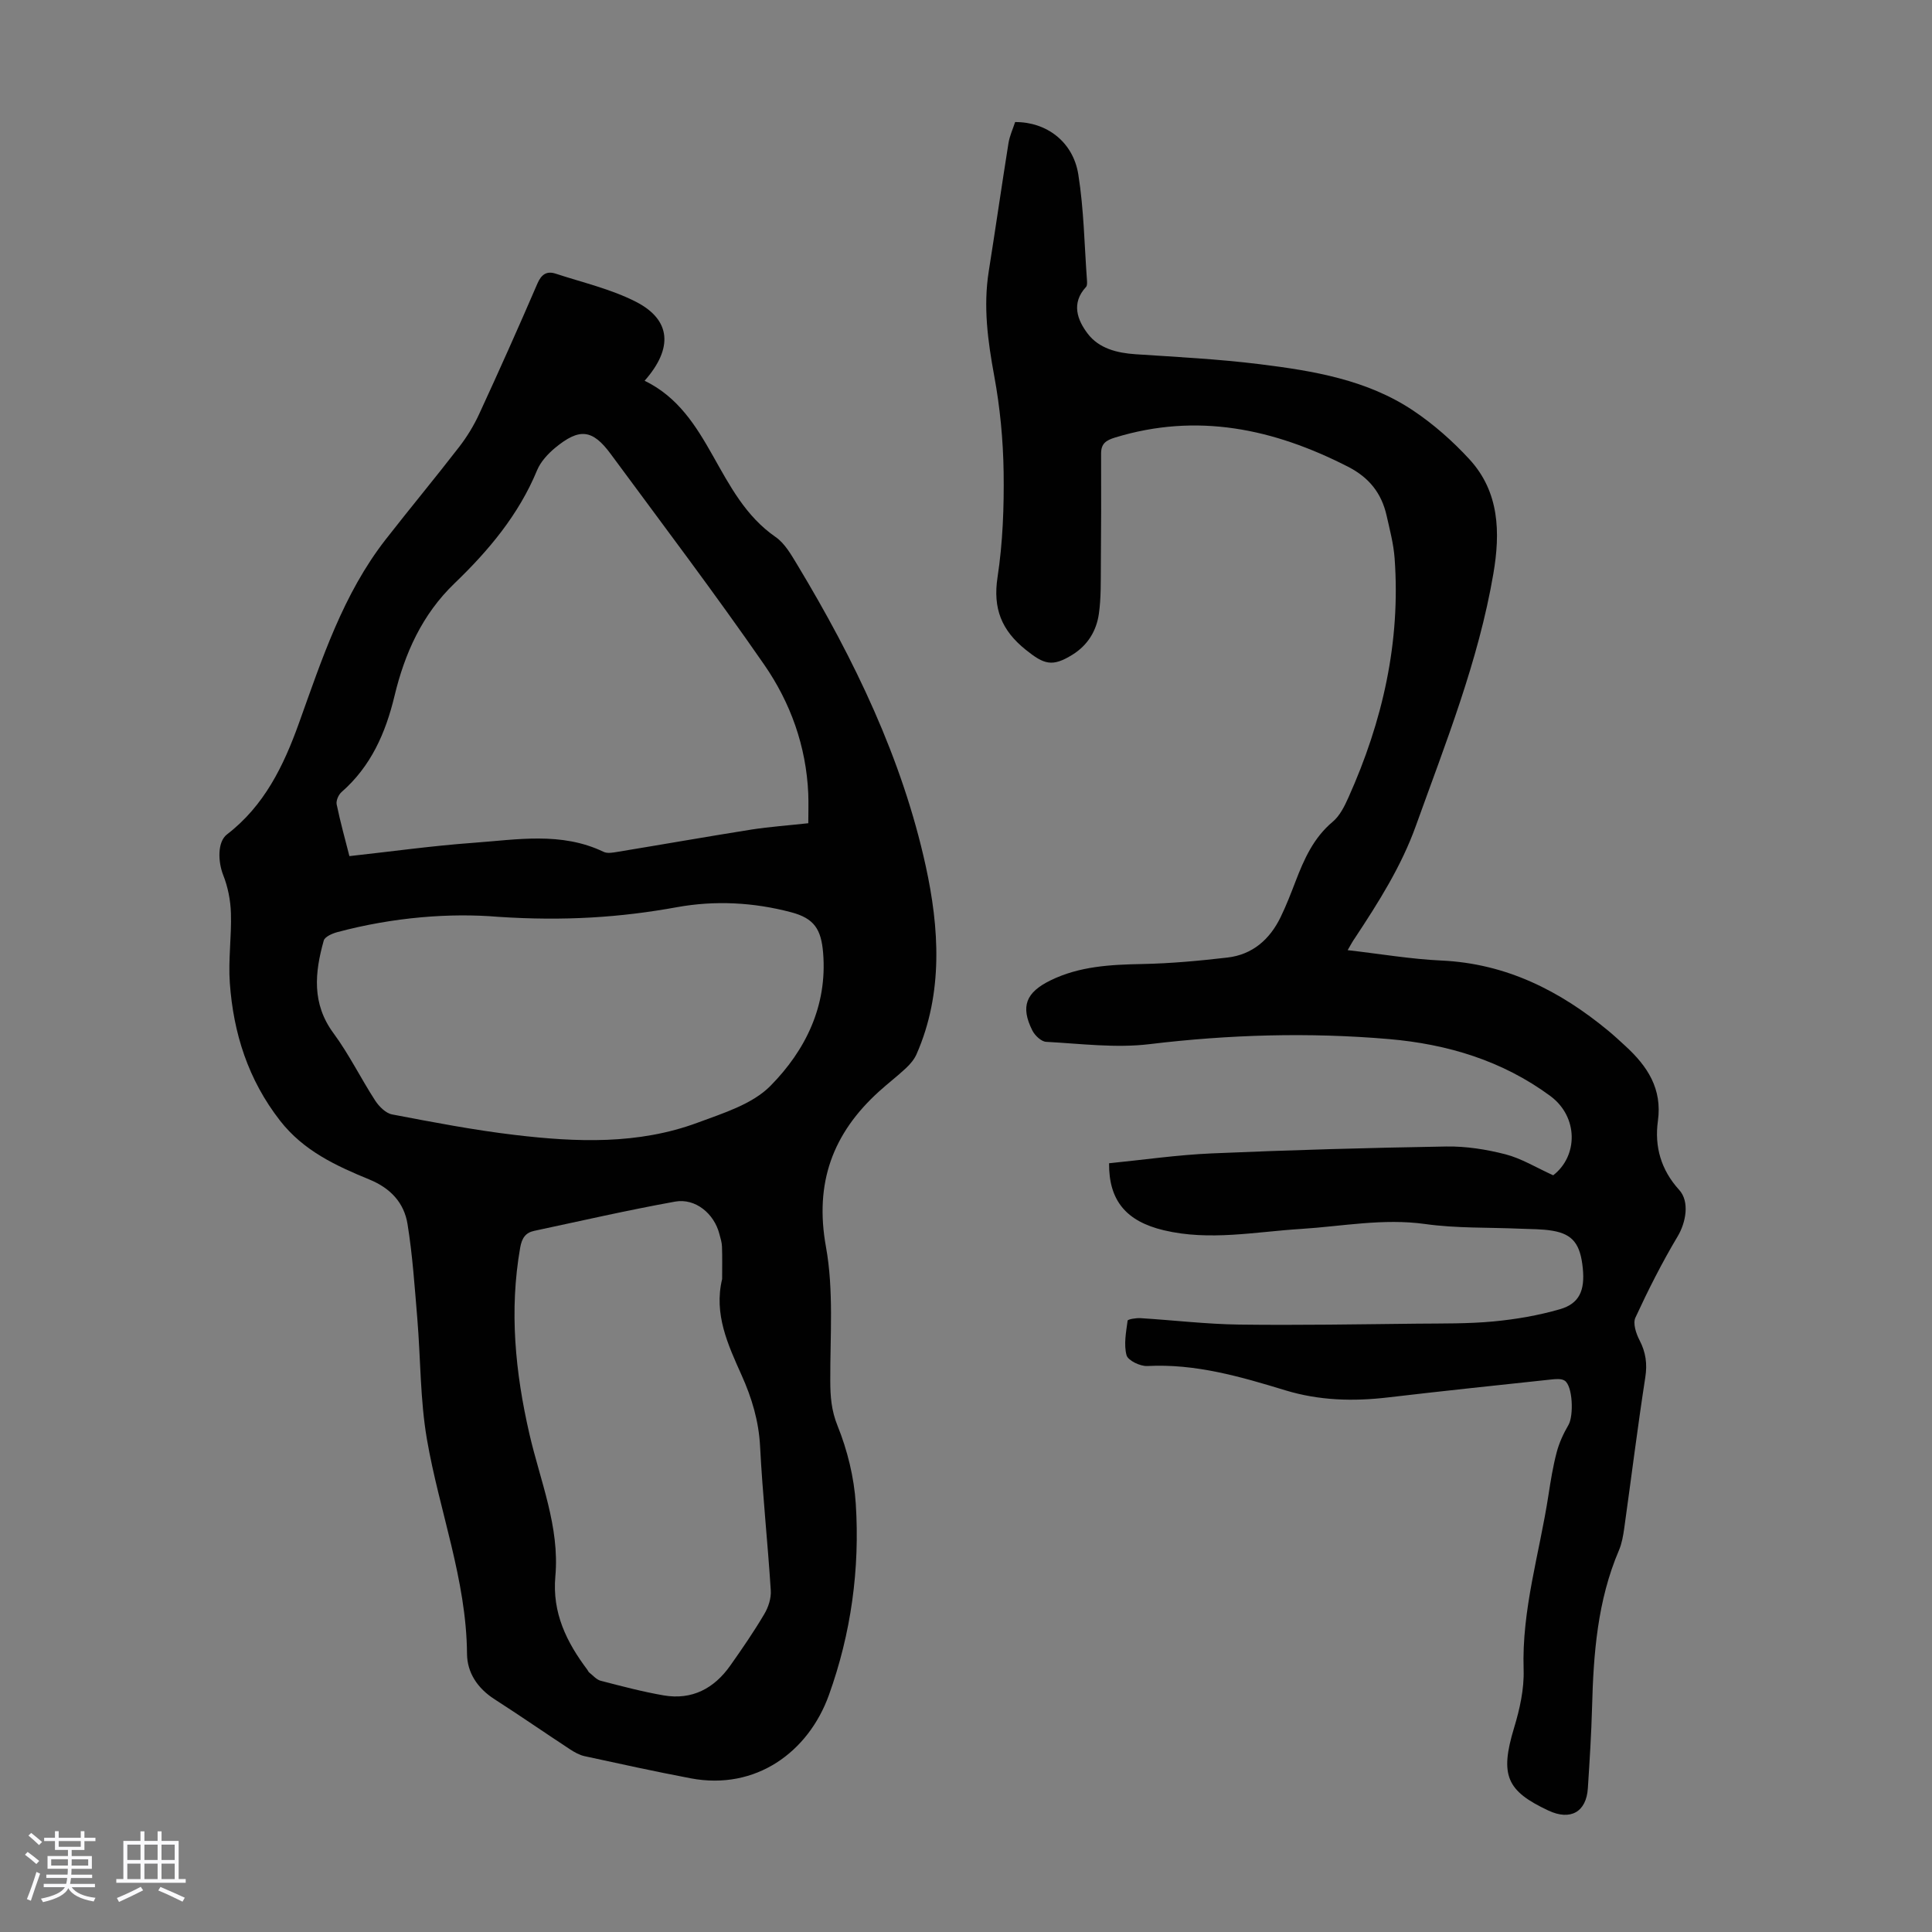 <svg enable-background="new 0 0 400 400" viewBox="0 0 400 400" xmlns="http://www.w3.org/2000/svg"><rect x="0" y="0" width="400" height="400" fill="#808080" stroke="none"/><path d="m5.17 384 .55-.58c.85.61 1.65 1.24 2.4 1.87l-.59.64c-.83-.73-1.62-1.38-2.36-1.93m1.22 9.53-.82-.34c.71-1.76 1.37-3.64 1.98-5.63.24.13.5.25.76.36-.6 1.67-1.24 3.54-1.92 5.61m-.5-13.5.57-.54c.56.44 1.31 1.06 2.26 1.87l-.64.64c-.68-.66-1.41-1.32-2.19-1.97m3.25.46h2.24v-1.36h.77v1.36h4.57v-1.36h.76v1.36h2.28v.69h-2.28v1.84h-2.64v1.26h4.18v2.64h-4.21c0 .45-.02.86-.05 1.21h4.32v.69h-4.38c-.04.34-.1.75-.19 1.22h5.15v.69h-4.82c.87 1.19 2.51 1.92 4.93 2.19-.17.31-.3.57-.37.76-2.77-.49-4.52-1.41-5.26-2.76-.56 1.26-2.3 2.23-5.24 2.9-.12-.24-.26-.48-.43-.72 2.73-.55 4.38-1.34 4.96-2.38h-4.38v-.69h4.65c.1-.38.17-.79.21-1.22h-4.32v-.69h4.4c.03-.34.05-.75.05-1.21h-4.2v-2.64h4.23v-1.26h-2.69v-1.84h-2.24zm1.46 4.46v1.29h3.45c.01-.4.02-.57.01-.53v-.32-.45h-3.46zm1.55-2.59h4.57v-1.19h-4.57zm6.11 2.59h-3.42v.77c-.01.19-.01.37-.02.53h3.44z" fill="#fafafc"/><path d="m32.63 379.16h.82v1.98h3.54v7.89h1.46v.78h-14.37v-.78h1.46v-7.89h3.54v-1.98h.82v1.98h2.73zm-3.49 11.48.5.73c-1.61.82-3.28 1.63-5 2.41-.13-.27-.28-.55-.44-.82 1.75-.72 3.4-1.49 4.94-2.32m-2.78-5.55h2.73v-3.18h-2.73zm0 3.95h2.73v-3.2h-2.73zm3.54-3.95h2.73v-3.18h-2.73zm0 3.95h2.73v-3.2h-2.73zm7.89 4.68c-1.84-.92-3.51-1.7-5.02-2.32l.45-.73c1.89.8 3.57 1.55 5.04 2.23zm-1.62-11.81h-2.73v3.18h2.73zm-2.73 7.13h2.73v-3.2h-2.73z" fill="#fafafc"/><g fill="#010101"><path d="m133.46 78.83c6.97 3.39 10.65 9.36 14.14 15.54 3.51 6.22 6.81 12.55 12.99 16.82 1.92 1.33 3.24 3.7 4.51 5.79 11.77 19.54 21.7 40.09 26.57 62.36 2.77 12.68 3.68 26.21-1.91 38.92-.47 1.07-1.3 2.05-2.16 2.86-1.79 1.68-3.76 3.18-5.58 4.83-9.62 8.7-13.42 18.96-11.01 32.22 1.63 9 .85 18.47.89 27.72.01 3.24.21 6.09 1.5 9.29 2.05 5.08 3.43 10.69 3.78 16.16.86 13.52-.97 26.85-5.57 39.62-4.26 11.82-15.17 19.77-28.61 17.22-7.36-1.4-14.68-3-21.99-4.59-1.05-.23-2.07-.81-2.99-1.41-5.24-3.44-10.39-7-15.66-10.39-3.48-2.24-5.64-5.46-5.67-9.4-.12-15.33-5.75-29.57-8.3-44.4-1.41-8.2-1.3-16.66-1.99-24.99-.55-6.54-.98-13.12-2.03-19.59-.71-4.37-3.49-7.4-7.88-9.2-6.91-2.84-13.64-5.93-18.51-12.19-6.6-8.47-9.66-18.1-10.4-28.54-.34-4.77.38-9.61.23-14.41-.08-2.66-.62-5.43-1.6-7.9-1.08-2.74-1.23-6.86.78-8.41 7.72-5.93 11.72-14.17 14.9-23.03 4.76-13.25 9.13-26.72 17.96-38.04 5.02-6.44 10.25-12.73 15.24-19.19 1.62-2.1 3.03-4.42 4.14-6.83 4.12-8.93 8.14-17.92 12.03-26.95.83-1.94 1.95-2.66 3.79-2.06 5.6 1.84 11.46 3.18 16.65 5.84 7.23 3.72 7.71 9.59 1.76 16.33zm33.89 91.61c0-2.18.07-4.17-.01-6.16-.43-9.77-3.67-18.79-9.11-26.65-10.24-14.8-21.11-29.15-31.79-43.64-3.79-5.14-6.49-5.42-11.53-1.25-1.5 1.25-2.99 2.87-3.72 4.64-3.81 9.21-10.04 16.62-17.08 23.39-6.72 6.46-10.31 14.49-12.43 23.31-1.84 7.67-4.88 14.59-10.97 19.91-.63.55-1.16 1.78-1.01 2.54.76 3.69 1.78 7.32 2.64 10.72 8.77-.96 17.16-2.14 25.6-2.75 9.06-.65 18.26-2.35 27.04 1.87.79.38 1.95.15 2.91-.01 9.26-1.52 18.5-3.15 27.76-4.62 3.74-.57 7.52-.84 11.7-1.3zm-17.84 94.37c0-2.24.05-4.47-.03-6.71-.03-.88-.31-1.76-.54-2.62-1.08-4.21-4.96-7.45-9.16-6.7-9.77 1.76-19.45 3.98-29.16 6.05-1.8.38-2.57 1.48-2.92 3.47-2.29 13.03-1.02 25.86 1.91 38.59 2.24 9.75 6.29 19.21 5.37 29.47-.68 7.58 2.33 13.64 6.64 19.37.13.18.21.42.38.55.77.6 1.48 1.47 2.35 1.7 4.32 1.12 8.65 2.27 13.04 3.03 5.88 1.01 10.46-1.42 13.82-6.19 2.45-3.47 4.86-6.98 7.02-10.63.85-1.42 1.46-3.3 1.35-4.92-.63-9.93-1.7-19.84-2.21-29.77-.27-5.27-1.71-10.07-3.83-14.78-2.84-6.34-5.78-12.65-4.03-19.91zm-46.35-74.99c-9.96-.84-21.73.07-33.29 3.16-1.06.28-2.61.95-2.84 1.75-1.86 6.61-2.52 13.05 2.02 19.19 3.23 4.38 5.65 9.35 8.62 13.93.8 1.23 2.19 2.63 3.51 2.88 8.45 1.61 16.91 3.24 25.44 4.25 12.72 1.51 25.52 2.02 37.81-2.54 5.3-1.97 11.34-3.82 15.1-7.64 7.23-7.34 11.78-16.52 10.89-27.49-.4-4.93-1.85-7.18-6.63-8.44-7.77-2.06-15.78-2.47-23.62-1.05-11.63 2.12-23.27 2.91-37.01 2z"/><path d="m279.02 196.72c6.8.78 13.1 1.86 19.43 2.15 13.39.62 24.52 6.25 34.58 14.58 1.21 1 2.35 2.07 3.51 3.13 4.54 4.17 7.64 8.82 6.71 15.51-.73 5.28.63 10.12 4.4 14.26 2.24 2.46 1.37 6.81-.3 9.61-3.24 5.43-6.11 11.11-8.76 16.85-.55 1.19.14 3.29.86 4.67 1.29 2.5 1.63 4.86 1.19 7.69-1.61 10.39-2.9 20.83-4.36 31.24-.22 1.54-.49 3.14-1.09 4.55-4.45 10.4-5.28 21.39-5.57 32.5-.15 5.59-.51 11.18-.87 16.77-.32 4.97-3.64 6.75-8.16 4.63-8.62-4.04-10.12-7.23-7.12-17.12 1.18-3.88 2.11-8.06 1.98-12.07-.41-12.39 3.3-24.11 5.14-36.12.46-2.98.94-5.98 1.71-8.89.52-1.97 1.41-3.89 2.44-5.65 1.1-1.91.89-8.06-.79-9.16-.71-.47-1.92-.33-2.88-.23-11.24 1.2-22.47 2.38-33.69 3.7-7.2.85-14.26.66-21.26-1.47-9.31-2.84-18.63-5.55-28.58-5.03-1.46.08-4-1.14-4.3-2.23-.6-2.22-.1-4.78.22-7.16.04-.3 1.76-.58 2.68-.52 6.81.42 13.61 1.24 20.42 1.33 12.29.16 24.59-.06 36.89-.19 5.26-.05 10.54.03 15.76-.46 4.63-.44 9.3-1.24 13.76-2.53 4.03-1.17 5.19-3.88 4.73-8.48-.5-5-2.06-7.06-6.29-7.77-2.18-.37-4.44-.32-6.66-.42-6.57-.29-13.21-.06-19.69-.97-8.71-1.21-17.17.48-25.73 1.02-9.46.59-18.9 2.53-28.39.27-7.79-1.86-11.38-6.16-11.32-13.87 7.04-.7 14.11-1.73 21.21-2.04 16.19-.7 32.39-1.16 48.6-1.43 4.09-.07 8.3.6 12.27 1.62 3.29.85 6.32 2.73 9.87 4.34 5.17-3.98 5.25-12.1-.6-16.42-9.93-7.32-21.31-10.74-33.41-11.78-16.54-1.42-33.04-.94-49.56 1.05-7.02.85-14.27-.1-21.4-.48-1.02-.05-2.35-1.32-2.87-2.36-2.48-4.96-1.33-7.87 3.76-10.36 6-2.94 12.42-3.26 18.96-3.39 5.9-.11 11.81-.66 17.68-1.34 5.18-.6 8.76-3.75 11-8.35 1.17-2.41 2.14-4.92 3.1-7.42 1.77-4.61 3.73-9.03 7.7-12.35 1.46-1.22 2.44-3.21 3.25-5.02 7.07-15.75 10.82-32.18 9.56-49.53-.22-2.99-1.01-5.94-1.67-8.88-1.05-4.59-3.59-7.82-7.96-10.06-15.4-7.88-31.24-11.26-48.26-6.05-1.88.58-2.89 1.26-2.88 3.33.03 7.71.02 15.43-.05 23.14-.03 3.34.06 6.73-.41 10.02-.5 3.53-2.31 6.51-5.47 8.47-4.18 2.59-5.87 2.03-9.67-1.02-5.01-4.02-6.83-8.54-5.84-15.03 1.09-7.16 1.36-14.51 1.26-21.77-.1-6.65-.74-13.37-1.95-19.92-1.33-7.22-2.29-14.33-1.13-21.64 1.4-8.83 2.67-17.68 4.08-26.51.24-1.52.92-2.96 1.38-4.39 6.46-.04 11.99 4.04 13.08 10.83 1.16 7.25 1.26 14.67 1.8 22.01.03.44.05 1.04-.2 1.3-3.13 3.37-1.79 6.88.37 9.7 2.31 3.02 6.01 3.97 9.87 4.23 8.58.57 17.18 1 25.71 2.06 11.12 1.38 22.26 3.22 31.82 9.63 4.22 2.83 8.15 6.3 11.59 10.04 6.26 6.79 6.43 15.21 4.97 23.74-3.09 18.08-9.88 35.02-16.04 52.17-3.02 8.41-7.74 15.84-12.61 23.22-.49.68-.84 1.36-1.51 2.52z"/></g></svg>